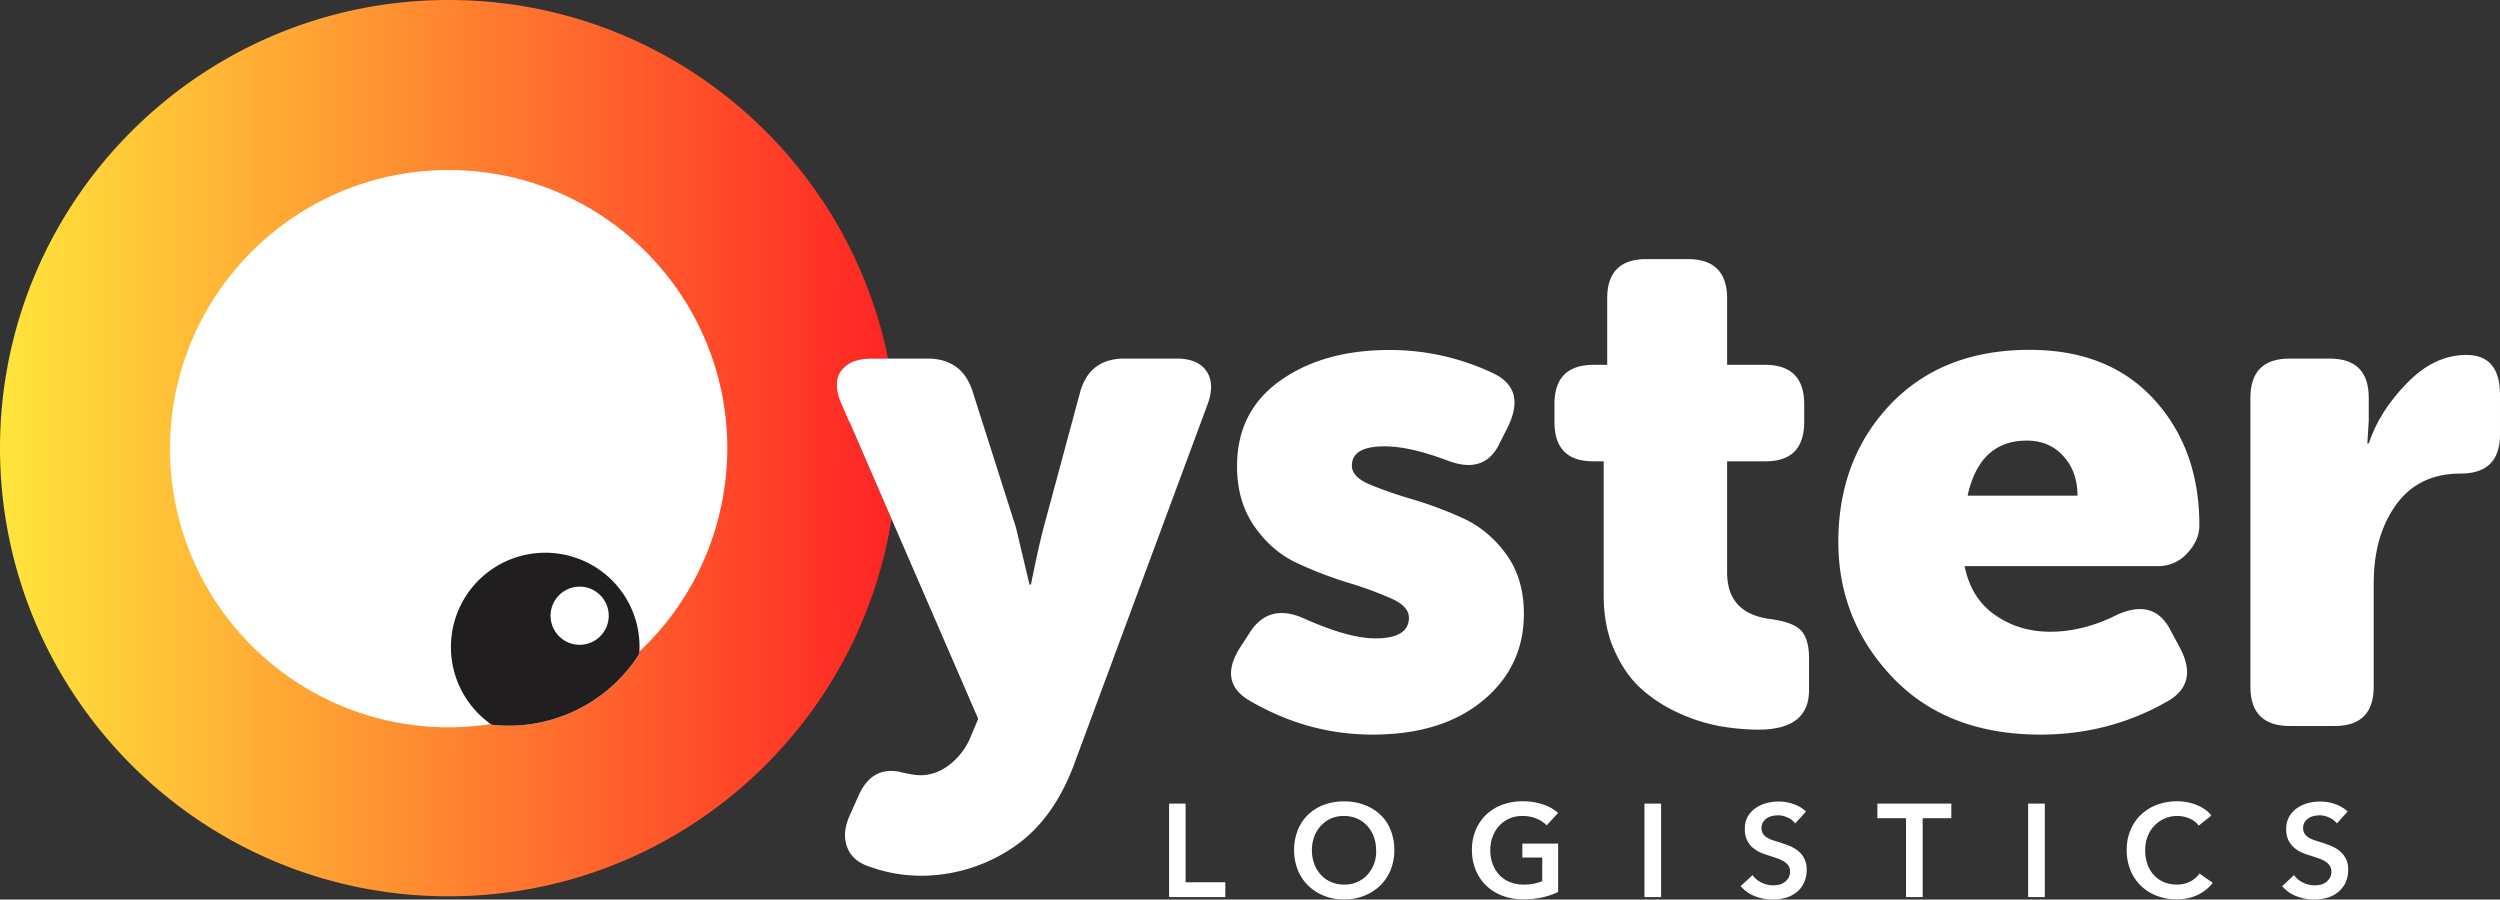 <?xml version="1.0" encoding="UTF-8"?> <svg xmlns="http://www.w3.org/2000/svg" xmlns:xlink="http://www.w3.org/1999/xlink" id="Oyster_Logo" data-name="Oyster Logo" width="1920.1" height="690.9" viewBox="0 0 1920.1 690.9"><rect x="0" y="0" width="1920.1" height="690.9" fill="#333333" stroke="none"/><defs><linearGradient id="linear-gradient" y1="0.505" x2="1" y2="0.505" gradientUnits="objectBoundingBox"><stop offset="0" stop-color="#ffe53b"></stop><stop offset="1" stop-color="#ff2525"></stop></linearGradient></defs><path id="Path_49" data-name="Path 49" d="M452,451.5a22.329,22.329,0,1,0,14.6,28A22.532,22.532,0,0,0,452,451.5Z" fill="#fff"></path><path id="Path_50" data-name="Path 50" d="M344.5,130.6c-118.2,0-214,95.8-214,214s95.8,214,214,214a215.746,215.746,0,0,0,32.4-2.5,72.464,72.464,0,1,1,114.3-55.8,213.726,213.726,0,0,0,67.3-155.7C558.5,226.4,462.7,130.6,344.5,130.6Z" fill="#fff"></path><circle id="Ellipse_1" data-name="Ellipse 1" cx="310.5" cy="310.5" r="310.5" transform="translate(31.9 33.7)" fill="#fff"></circle><path id="Path_51" data-name="Path 51" d="M646,285c4.4-6.4,12.2-9.6,23.5-9.6h12.6C650.1,118.2,511.1,0,344.5,0,154.4,0,.2,154.1,0,344.2.2,534.3,154.4,688.4,344.5,688.4c171.6,0,313.9-125.5,340.2-289.7l-38.2-88.2C641.8,299.9,641.6,291.3,646,285ZM552.5,394.9a213.949,213.949,0,0,1-61.3,105.4c0,.6-.1,1.3-.1,2a118.858,118.858,0,0,1-113.5,54.3,2.65,2.65,0,0,1-.6-.5,216.771,216.771,0,0,1-32.4,2.5c-118.2,0-214-95.8-214-214s95.8-214,214-214,214,95.8,214,214A219.868,219.868,0,0,1,552.5,394.9Z" fill="url(#linear-gradient)"></path><path id="Path_52" data-name="Path 52" d="M442.2,428.4a72.46,72.46,0,0,0-65.3,127.7c.2.2.4.3.6.5A118.768,118.768,0,0,0,491,502.3a12.749,12.749,0,0,0,.1-2A72.073,72.073,0,0,0,442.2,428.4Zm24.3,51.2a22.329,22.329,0,1,1-14.6-28A22.326,22.326,0,0,1,466.5,479.6Z" fill="#201e1f"></path><path id="Path_53" data-name="Path 53" d="M1169.4,658.6h15.1v18.2a36.868,36.868,0,0,1-14.3,2.6,27.584,27.584,0,0,1-10.7-2,22.446,22.446,0,0,1-8-5.5,25.581,25.581,0,0,1-5.1-8.4,29.844,29.844,0,0,1-1.8-10.6,28.571,28.571,0,0,1,1.8-10.3,25.552,25.552,0,0,1,5-8.3,24.27,24.27,0,0,1,7.8-5.6,24.6,24.6,0,0,1,10.3-2,26.878,26.878,0,0,1,10.7,2.1,22.469,22.469,0,0,1,7.7,5.1l8.8-9.5a30.968,30.968,0,0,0-11.5-6.5,46.764,46.764,0,0,0-15.8-2.5A45.247,45.247,0,0,0,1154,618a35.7,35.7,0,0,0-12.3,7.5,34.266,34.266,0,0,0-8.2,11.8,38.608,38.608,0,0,0-3,15.5,40.6,40.6,0,0,0,2.9,15.4,35.152,35.152,0,0,0,8,11.9,35.862,35.862,0,0,0,12.4,7.8,42.838,42.838,0,0,0,15.9,2.8,66.716,66.716,0,0,0,15-1.5,58.312,58.312,0,0,0,12-4.1V647.9h-27.5v10.7Z" fill="#fff"></path><path id="Path_54" data-name="Path 54" d="M1682.1,677.1a22.517,22.517,0,0,1-10.2,2.3,26.587,26.587,0,0,1-10-1.9,22.2,22.2,0,0,1-7.7-5.5,23.288,23.288,0,0,1-4.9-8.4,30.419,30.419,0,0,1-1.7-10.7,28.571,28.571,0,0,1,1.8-10.3,24.206,24.206,0,0,1,31.9-14.1,16.63,16.63,0,0,1,7.4,5.6l9.7-7.7a20.314,20.314,0,0,0-5.2-4.9,30.921,30.921,0,0,0-6.5-3.4,34.874,34.874,0,0,0-7.2-2,36.535,36.535,0,0,0-7.2-.7,45.247,45.247,0,0,0-15.4,2.6,36.658,36.658,0,0,0-12.3,7.5,34.266,34.266,0,0,0-8.2,11.8,38.608,38.608,0,0,0-3,15.5,40.579,40.579,0,0,0,2.8,15.4,34.907,34.907,0,0,0,7.9,11.9,35.517,35.517,0,0,0,12.1,7.8,41.1,41.1,0,0,0,15.5,2.8,37.036,37.036,0,0,0,16.1-3.3,33.082,33.082,0,0,0,11.7-9.3l-10.2-7.2A19.813,19.813,0,0,1,1682.1,677.1Z" fill="#fff"></path><rect id="Rectangle_35" data-name="Rectangle 35" width="12.8" height="71.8" transform="translate(1263 617.2)" fill="#fff"></rect><path id="Path_55" data-name="Path 55" d="M1380.6,653.2a29.845,29.845,0,0,0-6.8-3.8c-2.5-.9-4.9-1.8-7.2-2.5-2-.6-3.9-1.2-5.6-1.8a19.141,19.141,0,0,1-4.3-2.1,9.635,9.635,0,0,1-2.8-2.9,8.164,8.164,0,0,1-1-4.2,8.411,8.411,0,0,1,1.2-4.5,10.714,10.714,0,0,1,3-3,11.49,11.49,0,0,1,4.1-1.7,22.974,22.974,0,0,1,4.5-.5,16.787,16.787,0,0,1,7.4,1.8,14.481,14.481,0,0,1,5.7,4.4l8.3-9.1a26.051,26.051,0,0,0-9.8-5.8,33.654,33.654,0,0,0-11.1-1.9,38.062,38.062,0,0,0-9.5,1.2,27.081,27.081,0,0,0-8.4,3.9,20.747,20.747,0,0,0-6,6.5,18.673,18.673,0,0,0-2.2,9.4,19.545,19.545,0,0,0,1.6,8.5,18.762,18.762,0,0,0,4.2,5.7,25.26,25.26,0,0,0,5.8,3.8c2.2.9,4.3,1.7,6.5,2.4s4.3,1.4,6.4,2.1a29.053,29.053,0,0,1,5.3,2.4,12.515,12.515,0,0,1,3.6,3.2,7.686,7.686,0,0,1,1.3,4.7,9.121,9.121,0,0,1-1.2,4.9,10.823,10.823,0,0,1-3.1,3.3,11.525,11.525,0,0,1-4.2,1.9,23.986,23.986,0,0,1-4.6.5,20.529,20.529,0,0,1-8.7-2.1,17.378,17.378,0,0,1-7-5.8l-9.1,8.5a27.729,27.729,0,0,0,10.9,7.7,38.279,38.279,0,0,0,13.7,2.6,37.326,37.326,0,0,0,10.1-1.4,23.419,23.419,0,0,0,8.3-4.3,18.987,18.987,0,0,0,5.6-7.2,22.772,22.772,0,0,0,2.1-10.1,18.17,18.17,0,0,0-2-8.8A17.891,17.891,0,0,0,1380.6,653.2Z" fill="#fff"></path><rect id="Rectangle_36" data-name="Rectangle 36" width="12.8" height="71.8" transform="translate(1557.7 617.2)" fill="#fff"></rect><path id="Path_56" data-name="Path 56" d="M1060,625.6a35.7,35.7,0,0,0-12.3-7.5,43.12,43.12,0,0,0-15.5-2.6,44.669,44.669,0,0,0-15.3,2.6,34.828,34.828,0,0,0-12.1,7.5,33.791,33.791,0,0,0-8,11.8,42.606,42.606,0,0,0,0,30.9,35.152,35.152,0,0,0,8,11.9,36.506,36.506,0,0,0,12.1,7.8,40.42,40.42,0,0,0,15.3,2.8,41.1,41.1,0,0,0,15.5-2.8,37.982,37.982,0,0,0,12.3-7.8,36.158,36.158,0,0,0,8-11.9,39.871,39.871,0,0,0,2.9-15.4,40.384,40.384,0,0,0-2.9-15.5A31.673,31.673,0,0,0,1060,625.6Zm-4.7,37.9a25.582,25.582,0,0,1-5.1,8.4,22.581,22.581,0,0,1-7.8,5.5,23.985,23.985,0,0,1-10.1,2,25.143,25.143,0,0,1-10-2,22.582,22.582,0,0,1-7.8-5.5,25.58,25.58,0,0,1-5.1-8.4,29.845,29.845,0,0,1-1.8-10.6,28.572,28.572,0,0,1,1.8-10.3,25.551,25.551,0,0,1,5-8.3,24.987,24.987,0,0,1,7.7-5.6,23.674,23.674,0,0,1,10.1-2,25.28,25.28,0,0,1,10.1,2,23.23,23.23,0,0,1,7.8,5.6,24.887,24.887,0,0,1,5,8.3,28.962,28.962,0,0,1,1.8,10.3A25.982,25.982,0,0,1,1055.3,663.5Z" fill="#fff"></path><path id="Path_57" data-name="Path 57" d="M910.6,617.2H897.9V689h43.2V677.6H910.6Z" fill="#fff"></path><path id="Path_58" data-name="Path 58" d="M1796.5,653.2a29.846,29.846,0,0,0-6.8-3.8c-2.5-.9-4.8-1.8-7.1-2.5-2-.6-3.9-1.2-5.6-1.8a19.141,19.141,0,0,1-4.3-2.1,9.635,9.635,0,0,1-2.8-2.9,8.164,8.164,0,0,1-1-4.2,8.411,8.411,0,0,1,1.2-4.5,10.714,10.714,0,0,1,3-3,11.49,11.49,0,0,1,4.1-1.7,22.836,22.836,0,0,1,4.4-.5,17.2,17.2,0,0,1,7.5,1.8,14.481,14.481,0,0,1,5.7,4.4l8.3-9.1a26.852,26.852,0,0,0-9.8-5.8,34.092,34.092,0,0,0-11.1-1.9,39.451,39.451,0,0,0-9.6,1.2,28.2,28.2,0,0,0-8.4,3.9,19.641,19.641,0,0,0-6,6.5,18.7,18.7,0,0,0-2.3,9.4,19.545,19.545,0,0,0,1.6,8.5,18.762,18.762,0,0,0,4.2,5.7,25.263,25.263,0,0,0,5.8,3.8c2.1.9,4.3,1.7,6.5,2.4s4.4,1.4,6.4,2.1a29.052,29.052,0,0,1,5.3,2.4,10.909,10.909,0,0,1,3.5,3.2,7.716,7.716,0,0,1,1.4,4.7,9.123,9.123,0,0,1-1.2,4.9,11.84,11.84,0,0,1-3,3.3,13.268,13.268,0,0,1-4.2,1.9,23.985,23.985,0,0,1-4.6.5,20.529,20.529,0,0,1-8.7-2.1,17.378,17.378,0,0,1-7-5.8l-9.1,8.5a27.028,27.028,0,0,0,10.9,7.7,37.874,37.874,0,0,0,13.7,2.6,36.6,36.6,0,0,0,10-1.4,22.6,22.6,0,0,0,8.3-4.3,20.271,20.271,0,0,0,5.7-7.2,22.772,22.772,0,0,0,2.1-10.1,18.17,18.17,0,0,0-2-8.8A19.158,19.158,0,0,0,1796.5,653.2Z" fill="#fff"></path><path id="Path_59" data-name="Path 59" d="M1441.9,628.4h22V689h12.8V628.4h22V617.2h-56.8Z" fill="#fff"></path><path id="Path_60" data-name="Path 60" d="M926.6,285c-4.4-6.4-12.1-9.6-23-9.6h-40c-17.9,0-29.2,8.6-34,25.7L801.1,406.8c-2.6,10.2-5.7,24.3-9.3,42.2h-1.1l-10.4-43.8L746.8,300q-8.25-24.6-34.5-24.6H669.6c-11.3,0-19.2,3.2-23.5,9.6-4.4,6.4-4.2,14.9.5,25.5l38.2,88.2,66.5,153.4-5.5,13.1a52.3,52.3,0,0,1-15.6,21.4c-7.1,5.8-14.9,8.8-23.3,8.8-3.7,0-9.1-.9-16.4-2.7-13.9-2.6-24.1,3.3-30.7,17.5l-7.1,15.9c-4,8.8-4.8,16.8-2.2,24.1s8.2,12.4,17,15.3a116.916,116.916,0,0,0,39.4,7.1,126.093,126.093,0,0,0,69.3-20.5c21.4-13.7,37.5-35.2,48.5-64.4l103-277.8C931.3,299.7,930.9,291.3,926.6,285Z" fill="#fff"></path><path id="Path_61" data-name="Path 61" d="M1138.9,538.1q31.5-26.1,31.5-66.6c0-18.3-4.6-33.6-13.7-46s-20.1-21.5-32.9-27.4a297.441,297.441,0,0,0-38.6-14.5,329.142,329.142,0,0,1-33.2-11.5c-9.1-3.8-13.7-8.7-13.7-14.5,0-9.9,8.4-14.8,25.2-14.8,12.8,0,28.8,3.6,48.2,10.9q28.5,10.95,40-13.1l6.6-13.1c9.1-19,5.5-32.5-11-40.6a184.81,184.81,0,0,0-80-18.1q-51,0-84.1,23.6-33.15,23.55-33.1,65.8c0,18.2,4.6,33.8,13.7,46.6s20.1,22.1,32.9,27.9a308.969,308.969,0,0,0,38.6,14.8,287.467,287.467,0,0,1,33.1,12.1c9.1,4,13.7,8.9,13.7,14.8q0,15.9-25.8,15.9-20.25,0-53.7-14.8-26.85-12.6-41.7,8.8l-8.2,12.6c-11.7,18.2-9.2,32.1,7.7,41.6,29.6,17.2,60.8,25.7,93.7,25.7Q1107.35,564.2,1138.9,538.1Z" fill="#fff"></path><path id="Path_62" data-name="Path 62" d="M1359.4,475.4q-32.85-4.35-32.9-35.6V354.3h29.6c19.7,0,29.6-10.1,29.6-30.2V310.4q0-30.15-30.2-30.2h-29v-51q0-30.15-30.2-30.2h-31.8q-30.15,0-30.1,30.2v51H1224q-30.15,0-30.1,30.2v13.7c0,20.1,9.9,30.2,29.6,30.2h8.2v103c0,16.1,2.8,30.4,8.5,42.8,5.6,12.4,12.8,22.4,21.3,29.8a114.333,114.333,0,0,0,29.3,18.4,133.349,133.349,0,0,0,31.2,9.6,179.209,179.209,0,0,0,28.5,2.5q38.85,0,38.9-30.2V505.5c0-10.2-2.2-17.4-6.6-21.7Q1376.5,477.65,1359.4,475.4Z" fill="#fff"></path><path id="Path_63" data-name="Path 63" d="M1567.1,564.2q52.65,0,97-25.2c16.5-9.1,19.9-22.8,10.4-41.1l-7.7-14.3c-8.4-16-21.9-19.9-40.6-11.5-17.5,8.8-34.7,13.1-51.5,13.1-16.1,0-30.2-4.3-42.5-12.9s-20-21.1-23.3-37.5h148.5a29.744,29.744,0,0,0,22.5-9.9c6.2-6.6,9.3-13.7,9.3-21.4q0-58.65-34.8-96.7-34.8-38.1-95.6-38.1-66.9,0-106.9,41.9-39.9,42-40,105.5,0,60.3,41.6,104.1Q1495.35,564.15,1567.1,564.2Zm-10.4-225.8c11.7,0,21.1,4.1,28.2,12.1,7.2,8,10.7,18.1,10.7,30.2h-84.4C1517.4,352.4,1532.6,338.4,1556.7,338.4Z" fill="#fff"></path><path id="Path_64" data-name="Path 64" d="M1894.3,272.6c-16.4,0-31.7,7.2-45.7,21.7q-21.15,21.6-29.3,46.3h-1.1l1.1-17.5V305.5c0-20.1-10.1-30.1-30.1-30.1h-30.7c-20.1,0-30.1,10.1-30.1,30.1V527.4q0,30.15,30.1,30.2H1793q30.15,0,30.1-30.2V448q0-36.75,17.3-60.5,17.25-23.85,49.6-23.8,30.15,0,30.1-30.2V302.8C1920,282.7,1911.4,272.6,1894.3,272.6Z" fill="#fff"></path></svg> 